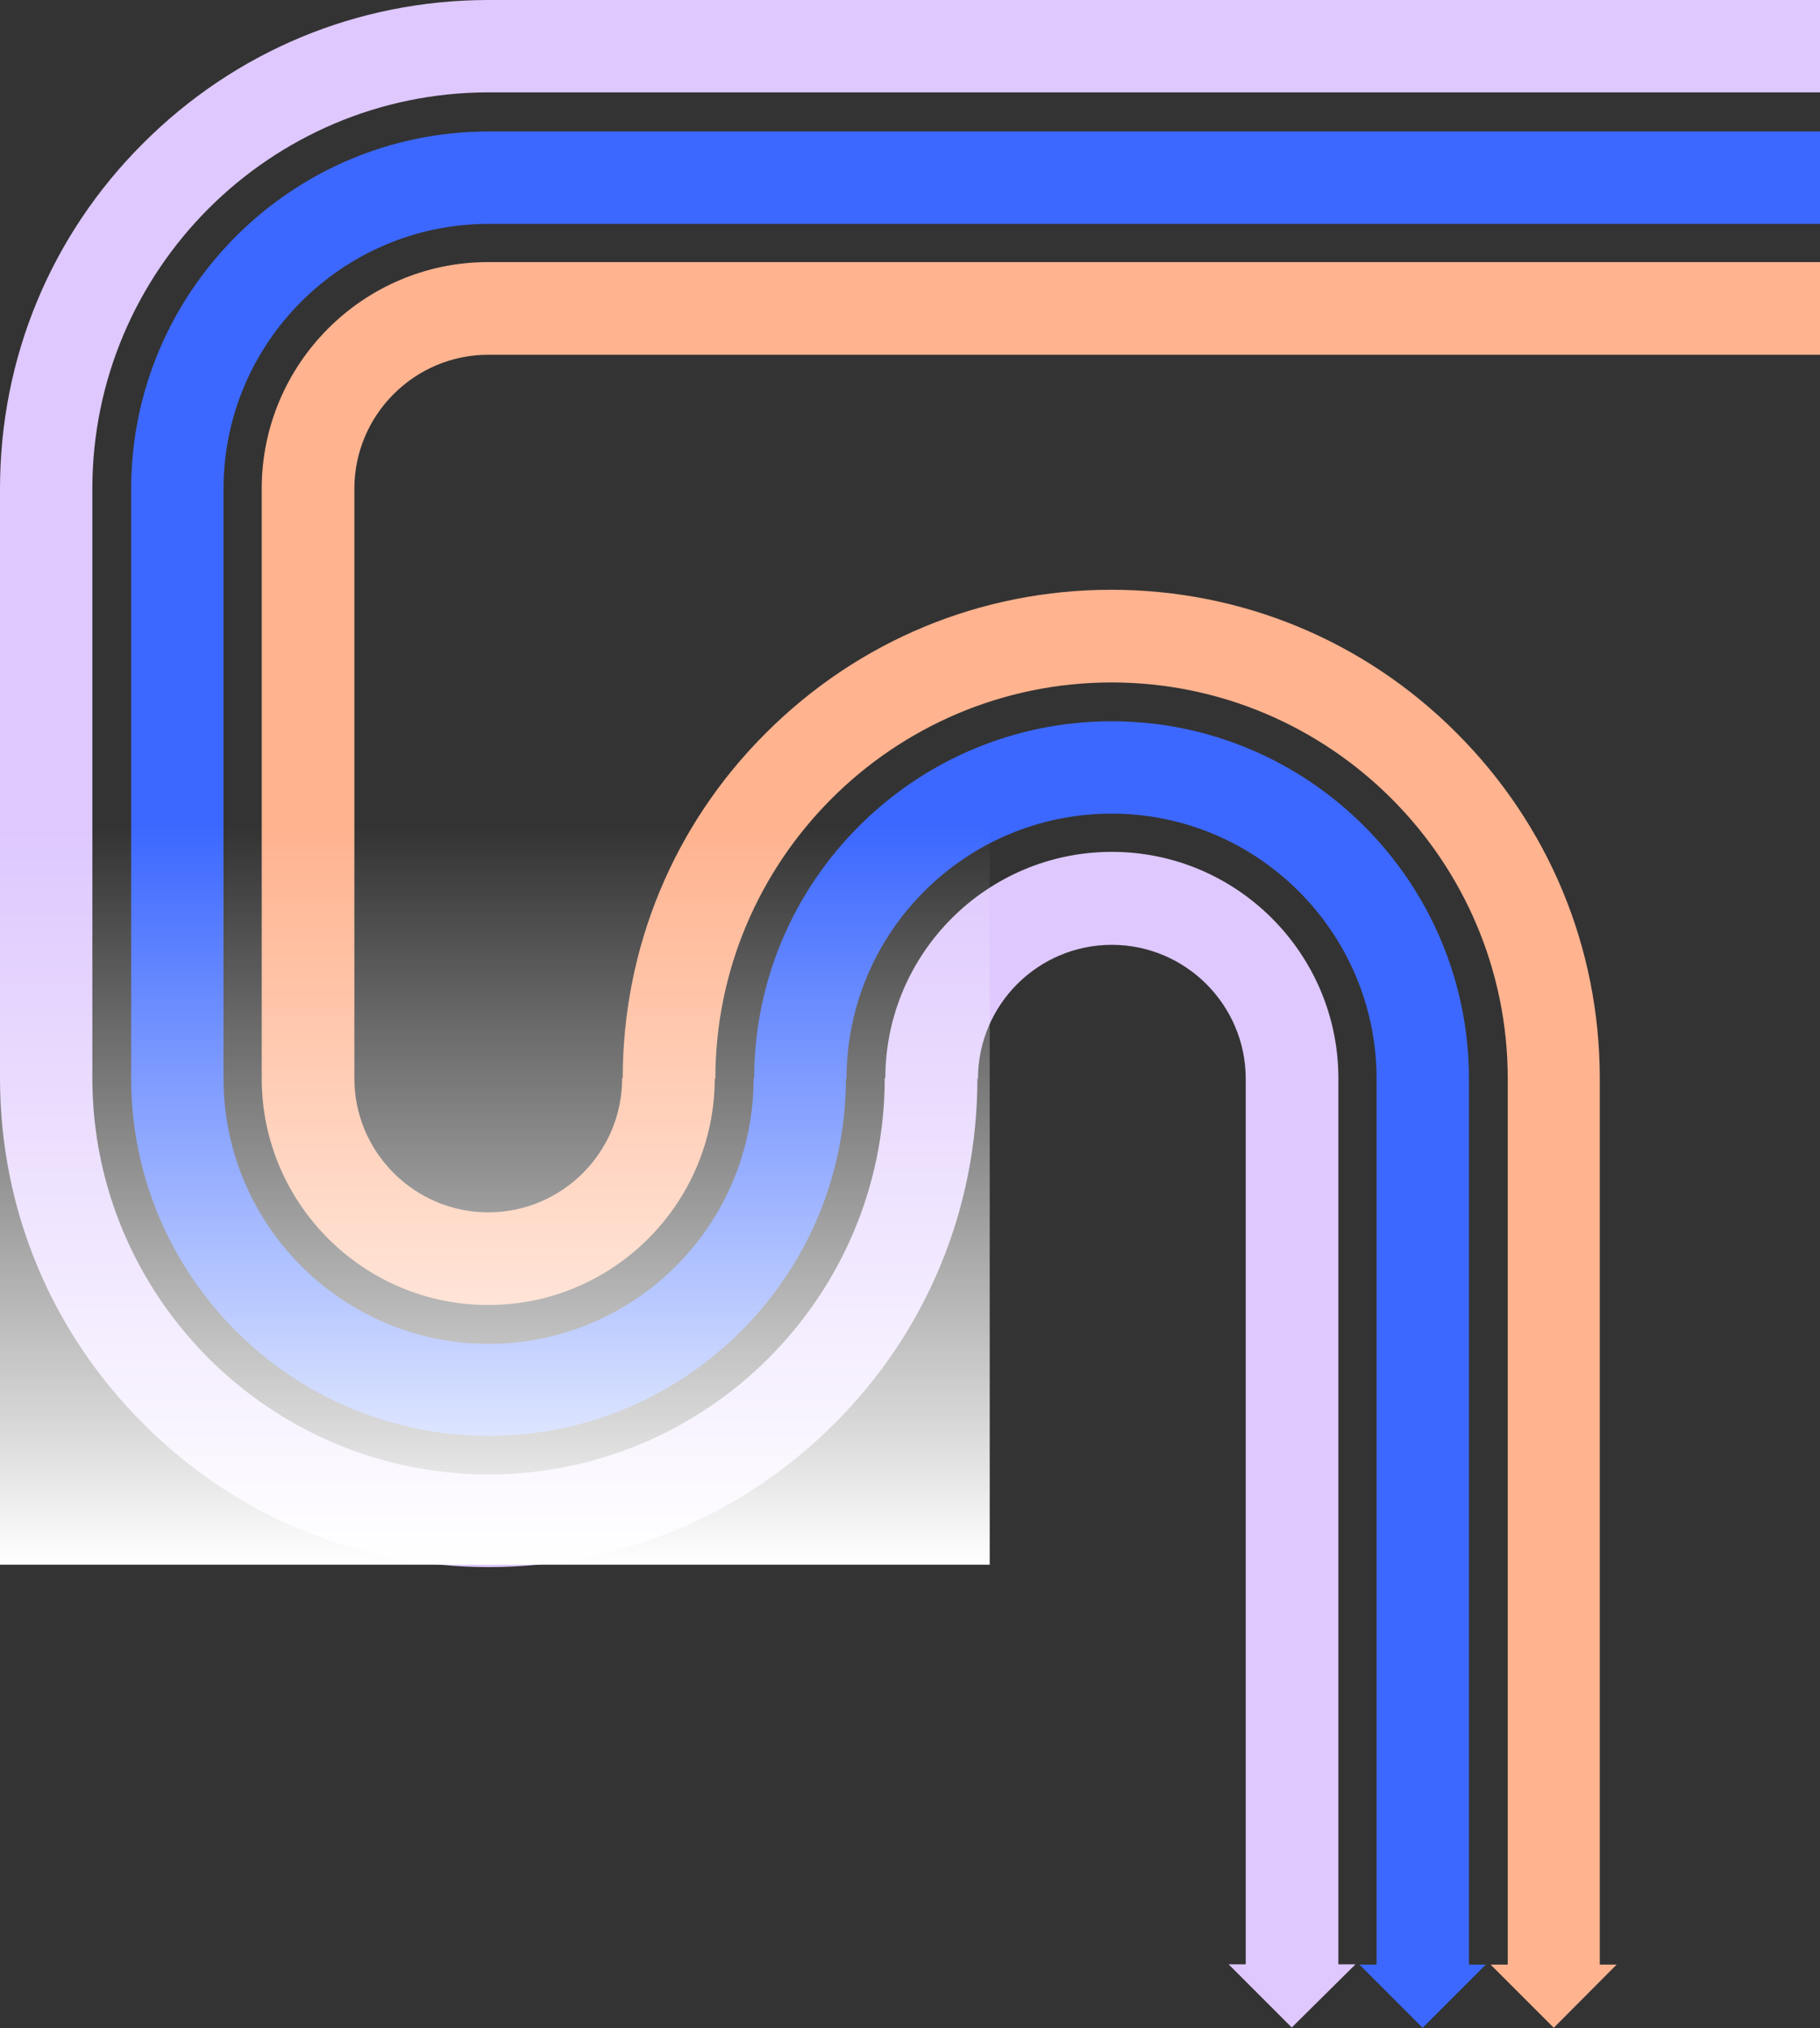 <svg width="605" height="674" viewBox="0 0 605 674" fill="none" xmlns="http://www.w3.org/2000/svg">
<rect x="0" y="0" width="605" height="674" fill="#333333" stroke="none"/>
<path d="M429.4 673.8L408.4 652.8H414.1V358.5C414.1 334 394.1 314 369.6 314C345 314 325.1 334 325.1 358.5H324.9C324.9 401.8 308 442.6 277.3 473.2C246.6 503.9 205.8 520.8 162.5 520.8C119.1 520.8 78.3 503.9 47.7 473.2C17 442.6 0.1 402 0 358.7C0 358.7 0 170.7 0 162.4C0 119 16.9 78.2 47.6 47.6C78.2 17 118.8 0.1 162.1 -0H746.4V30.7H162.4C89.8 30.7 30.7 89.8 30.7 162.4C30.7 171.5 30.7 358.3 30.7 358.3C30.7 430.9 89.8 490 162.4 490C235 490 294.1 430.9 294.1 358.3L294.3 358.2C294.4 316.8 328.1 283.1 369.6 283.1C411 283.1 444.7 316.7 444.9 358V358.3C444.9 358.3 444.9 358.3 444.9 358.4C444.9 358.4 444.9 358.4 444.9 358.5V652.8H450.6L429.4 673.8Z" fill="#DEC8FE"/>
<path d="M488.3 652.9H493.9L472.9 673.9L451.9 652.9H457.6V358.2C457.4 309.8 418 270.4 369.5 270.4C320.9 270.4 281.4 309.9 281.4 358.5H281.2C281.1 424 227.9 477.2 162.4 477.2C96.9 477.2 43.6 423.9 43.6 358.4C43.6 358.2 43.6 357.9 43.6 357.7C43.6 357.7 43.6 171.6 43.6 162.5C43.6 97 96.9 43.7 162.4 43.7C162.6 43.7 162.9 43.7 163.1 43.7H746.3V74.4H162.1C113.7 74.6 74.3 114 74.3 162.5C74.3 171.2 74.3 358.8 74.3 358.8C74.5 407.2 113.9 446.6 162.4 446.6C211 446.6 250.5 407.1 250.5 358.5L250.7 358.3C250.8 292.9 304.1 239.7 369.5 239.7C435 239.7 488.3 293 488.3 358.5C488.3 358.7 488.3 359 488.3 359.2V652.9Z" fill="#3C68FF"/>
<path d="M516.5 673.9L495.5 652.9H501.2V358.5C501.2 285.9 442.1 226.8 369.5 226.8C296.9 226.8 237.8 285.9 237.8 358.5H237.6C237.5 400 203.8 433.7 162.3 433.7C120.9 433.7 87.2 400.1 87 358.8V358.5C87 358.5 87 358.5 87 358.4C87 358.4 87 358.4 87 358.3C87 358.3 87 174.6 87 162.4C87 121 120.6 87.3 161.9 87.1H162.2C162.2 87.1 162.2 87.1 162.3 87.1C162.3 87.1 162.3 87.1 162.4 87.1H746.3V117.9H162.3C137.8 117.9 117.8 137.9 117.8 162.4C117.8 172.4 117.8 358.4 117.8 358.4C117.8 382.9 137.8 402.9 162.3 402.9C186.9 402.9 206.8 382.9 206.8 358.4L207 358.2C207.1 314.9 223.9 274.2 254.6 243.6C285.3 212.9 326.1 196 369.4 196C412.7 196 453.6 212.9 484.2 243.6C514.8 274.2 531.7 314.8 531.8 358.1V652.9H537.4L516.5 673.9Z" fill="#FFB38F"/>
<rect y="275" width="329" height="245" fill="url(#paint0_linear_264_94)"/>
<defs>
<linearGradient id="paint0_linear_264_94" x1="164.5" y1="520" x2="164.5" y2="275" gradientUnits="userSpaceOnUse">
<stop stop-color="white"/>
<stop offset="1" stop-color="white" stop-opacity="0"/>
</linearGradient>
</defs>
</svg>
